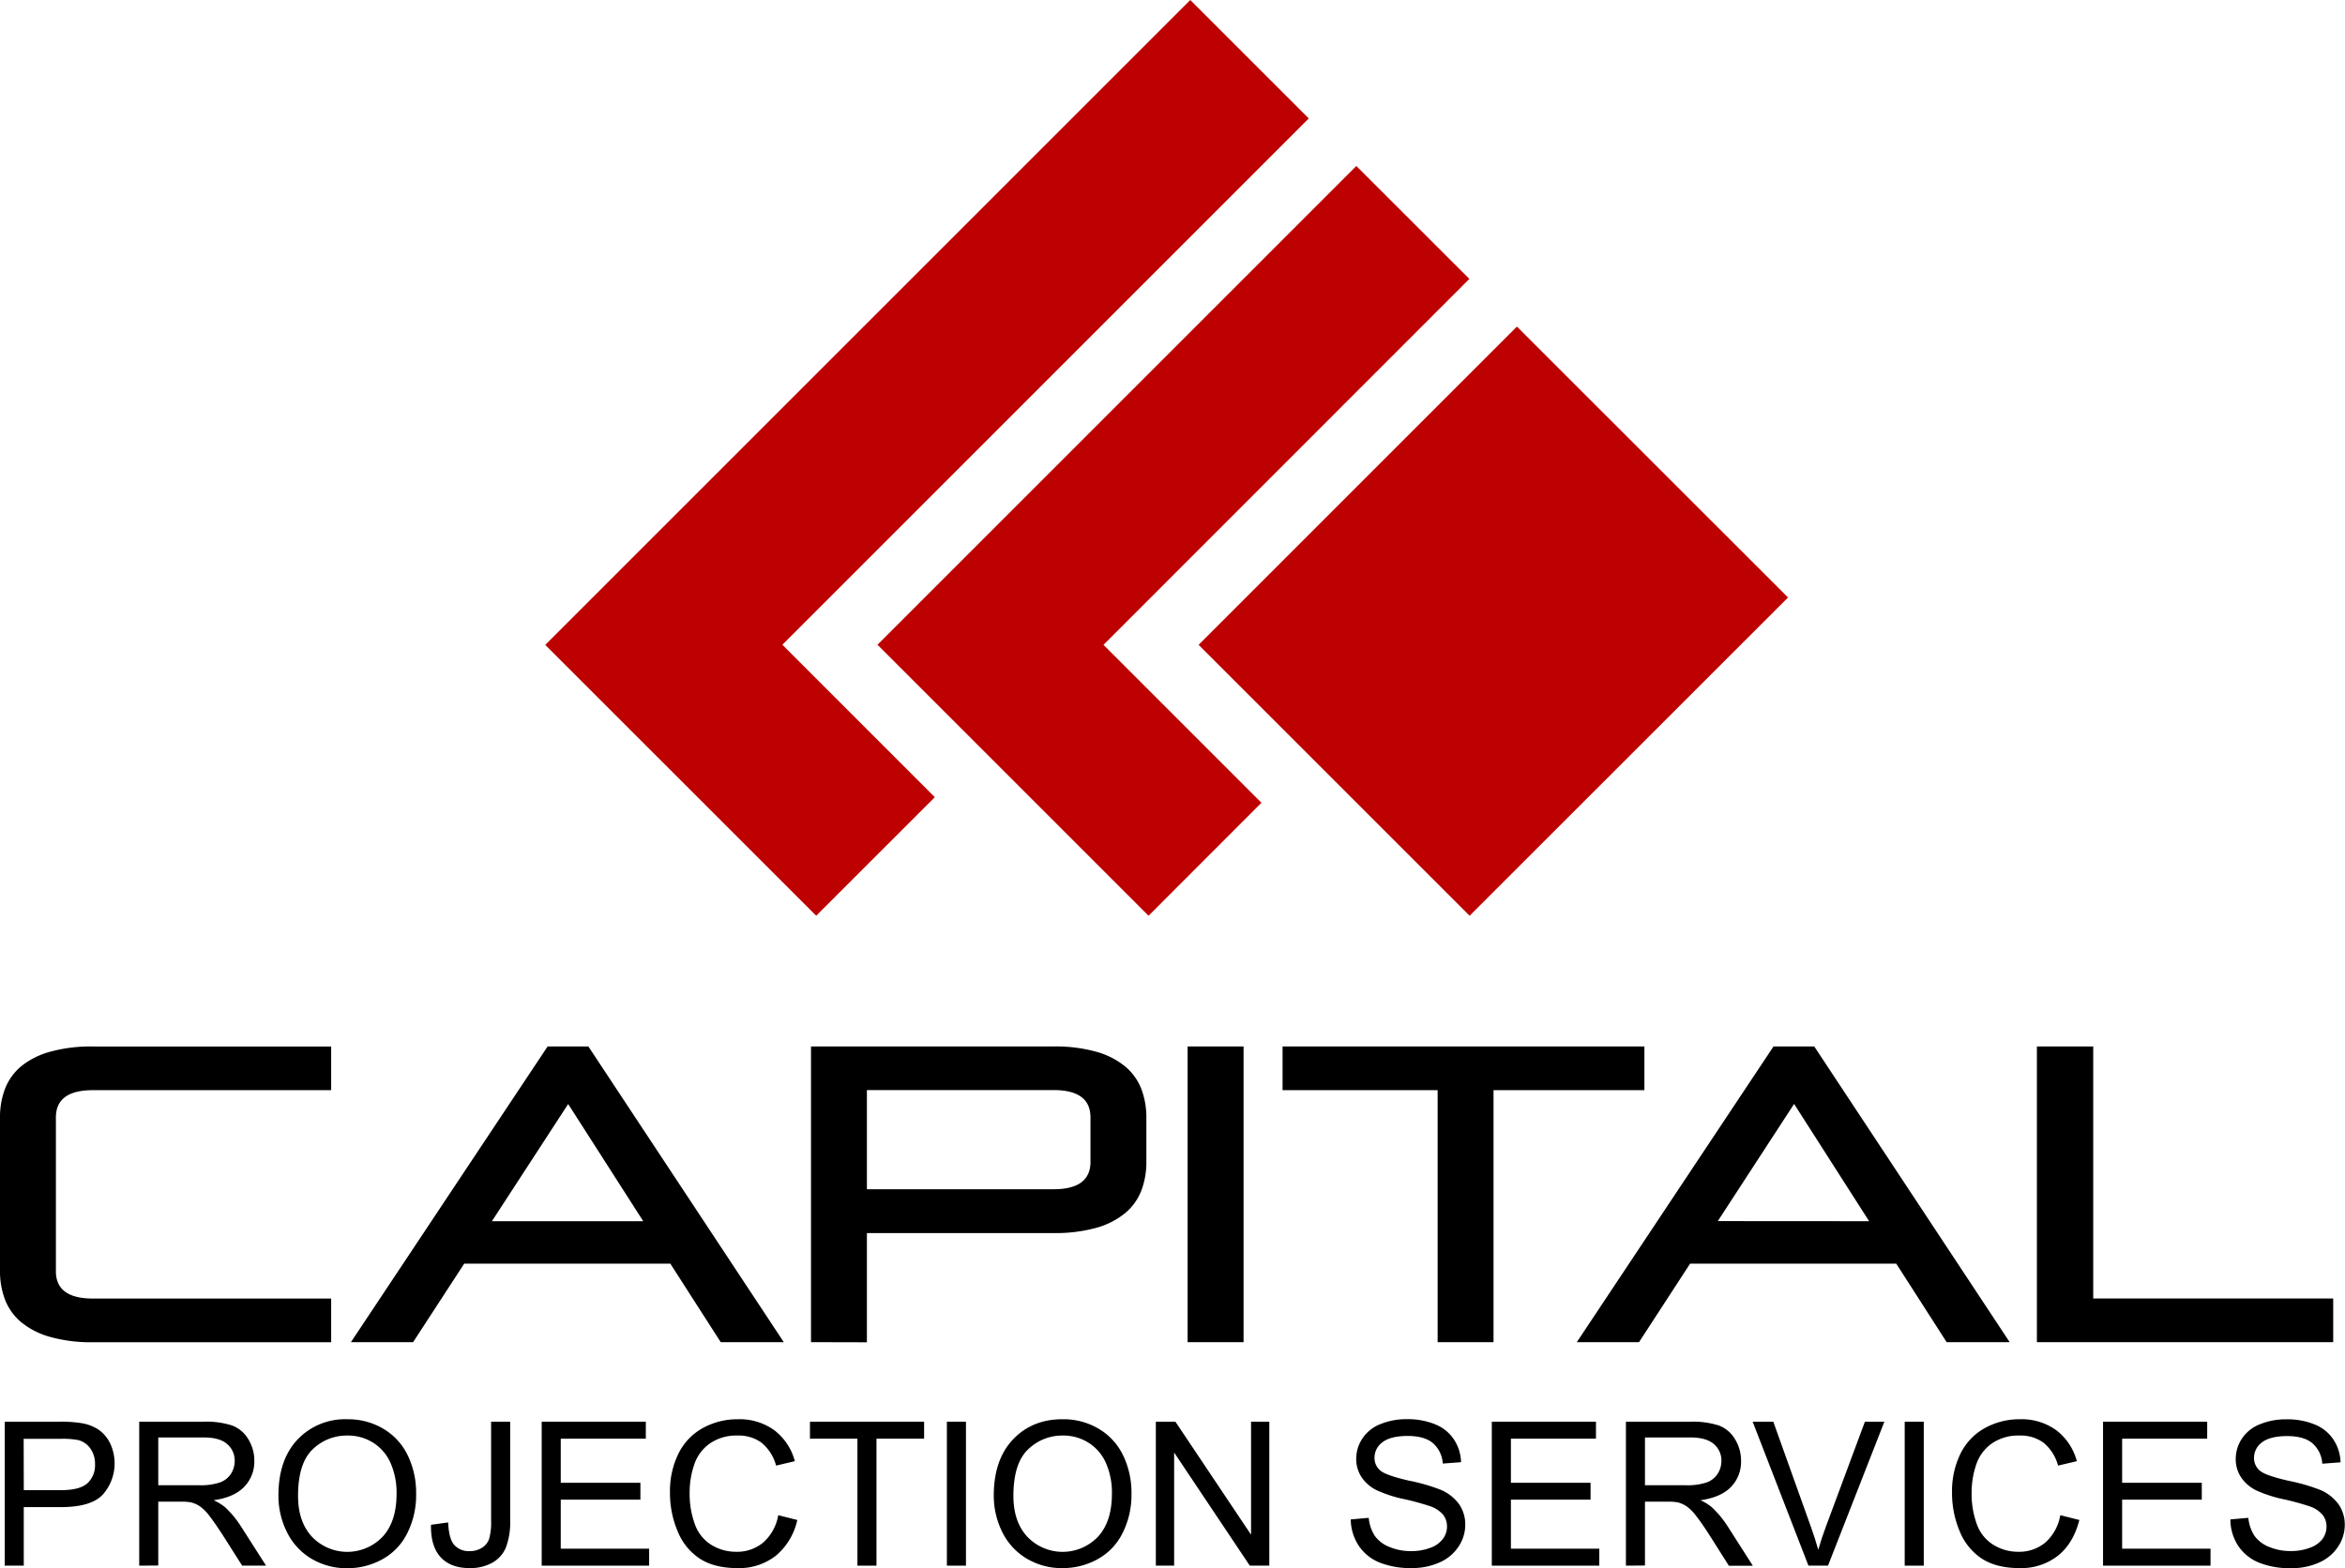 <svg xmlns="http://www.w3.org/2000/svg" viewBox="0 0 697.71 466.66"><defs><style>.cls-1,.cls-2{fill-rule:evenodd;}.cls-2{fill:#bd0000;}</style></defs><g id="Layer_2" data-name="Layer 2"><g id="Layer_1-2" data-name="Layer 1"><path class="cls-1" d="M14.88,397.85a23.44,23.44,0,0,1-8.57-4.37,16.53,16.53,0,0,1-4.81-6.69A23.76,23.76,0,0,1,0,378.16V332.65A23.76,23.76,0,0,1,1.5,324a16.53,16.53,0,0,1,4.81-6.69A23.44,23.44,0,0,1,14.88,313a45.2,45.2,0,0,1,12.75-1.57h70.9v13H27.63q-11,0-11,8.13v45.76q0,8.11,11,8.12h70.9v13H27.63A44.84,44.84,0,0,1,14.88,397.85Zm89.53,1.57,58.52-88h12.13l58.14,88H214.44l-15-23.37H138.12l-15.21,23.37Zm136.89,0v-88h72.15A45.2,45.2,0,0,1,326.2,313a23.44,23.44,0,0,1,8.57,4.37,16.53,16.53,0,0,1,4.81,6.69,23.76,23.76,0,0,1,1.5,8.63v13a23.72,23.72,0,0,1-1.5,8.63,16.46,16.46,0,0,1-4.81,6.69,23.45,23.45,0,0,1-8.57,4.38,45.23,45.23,0,0,1-12.75,1.56H257.93v32.51Zm112.05,0v-88H370v88Zm74.39,0v-75H381.6v-13H489.26v13H444.37v75Zm41.41,0,58.52-88H539.8l58.14,88H579.19l-15-23.37H502.86l-15.2,23.37Zm136.89,0v-88H622.8v75h71.4v13Zm-414.66-36-22.33-34.87-22.69,34.87Zm364.74,0L533.8,328.52l-22.7,34.87ZM324.45,345.78V332.53q0-8.13-11-8.13H257.93v29.51h55.52Q324.44,353.91,324.45,345.78Z"/><path class="cls-2" d="M242.85,272.52l-80.62-80.61L354.14,0,389.4,35.25,232.78,191.87l45.36,45.37Zm98.88,0-80.65-80.65L403.55,49.4,437.18,83,328.32,191.9l47,47Zm95.52,0L356.62,191.9l94.71-94.71L532,177.81Z"/><path d="M1.41,465.93V423.09H17.57a38.3,38.3,0,0,1,6.52.41,12.88,12.88,0,0,1,5.29,2,10.52,10.52,0,0,1,3.43,4.13,14,14,0,0,1-2.18,15.1q-3.48,3.78-12.56,3.78h-11v17.42Zm5.67-22.47H18.15q5.51,0,7.81-2a7.28,7.28,0,0,0,2.31-5.76,7.79,7.79,0,0,0-1.36-4.6,6.4,6.4,0,0,0-3.58-2.53,24.49,24.49,0,0,0-5.29-.38h-11Z"/><path d="M41.42,465.93V423.09h19a25.3,25.3,0,0,1,8.71,1.15,9.55,9.55,0,0,1,4.76,4.08,12.15,12.15,0,0,1,1.78,6.46,10.74,10.74,0,0,1-3,7.68q-3,3.14-9.12,4A14.75,14.75,0,0,1,67,448.57a29.31,29.31,0,0,1,4.71,5.7l7.45,11.66H72.05L66.38,457q-2.49-3.86-4.09-5.9a12.79,12.79,0,0,0-2.88-2.87,8.8,8.8,0,0,0-2.59-1.14,16.72,16.72,0,0,0-3.15-.2H47.09v19ZM47.09,442H59.28a18.15,18.15,0,0,0,6.08-.81,6.43,6.43,0,0,0,3.33-2.57,7,7,0,0,0,1.14-3.84,6.4,6.4,0,0,0-2.21-5q-2.2-2-7-2H47.09Z"/><path d="M82.84,445.07q0-10.68,5.72-16.71a19.49,19.49,0,0,1,14.79-6,20.5,20.5,0,0,1,10.7,2.83,18.46,18.46,0,0,1,7.26,7.91,25.61,25.61,0,0,1,2.5,11.5,25.18,25.18,0,0,1-2.63,11.66,17.88,17.88,0,0,1-7.45,7.79,21.31,21.31,0,0,1-10.41,2.64,20.25,20.25,0,0,1-10.81-2.92,18.82,18.82,0,0,1-7.22-8A24.1,24.1,0,0,1,82.84,445.07Zm5.84.08c0,5.17,1.39,9.23,4.17,12.21a14.53,14.53,0,0,0,21-.05q4.14-4.5,4.14-12.77a21.9,21.9,0,0,0-1.77-9.13,13.58,13.58,0,0,0-5.17-6.05,14,14,0,0,0-7.65-2.15A14.54,14.54,0,0,0,93,431.34Q88.69,435.48,88.68,445.15Z"/><path d="M128.23,453.77l5.11-.7q.21,4.92,1.84,6.73a5.83,5.83,0,0,0,4.53,1.81,6.8,6.8,0,0,0,3.69-1,5,5,0,0,0,2.13-2.66,17.71,17.71,0,0,0,.59-5.36V423.09h5.67v29.19a21.36,21.36,0,0,1-1.3,8.33,9.34,9.34,0,0,1-4.13,4.51,13.55,13.55,0,0,1-6.62,1.54q-5.64,0-8.63-3.24T128.23,453.77Z"/><polygon points="161.17 465.93 161.17 423.09 192.15 423.09 192.15 428.14 166.84 428.14 166.84 441.27 190.54 441.27 190.54 446.29 166.84 446.29 166.84 460.88 193.14 460.88 193.14 465.93 161.17 465.93"/><path d="M231.55,450.91l5.67,1.43A19.11,19.11,0,0,1,230.8,463a17.67,17.67,0,0,1-11.32,3.66q-6.93,0-11.27-2.82a17.6,17.6,0,0,1-6.6-8.17,29.11,29.11,0,0,1-2.27-11.48,25.2,25.2,0,0,1,2.56-11.68,17.52,17.52,0,0,1,7.28-7.57,21.29,21.29,0,0,1,10.39-2.58,17.57,17.57,0,0,1,10.81,3.27,17,17,0,0,1,6.11,9.21l-5.58,1.31a13.27,13.27,0,0,0-4.33-6.81,11.54,11.54,0,0,0-7.13-2.13,13.86,13.86,0,0,0-8.26,2.37,12.47,12.47,0,0,0-4.66,6.35,25.48,25.48,0,0,0-1.34,8.23,26.19,26.19,0,0,0,1.59,9.54,11.88,11.88,0,0,0,4.95,6.1,13.94,13.94,0,0,0,7.28,2,12.15,12.15,0,0,0,8.07-2.75A14,14,0,0,0,231.55,450.91Z"/><polygon points="255.11 465.93 255.11 428.14 240.99 428.14 240.99 423.09 274.95 423.09 274.95 428.14 260.78 428.14 260.78 465.93 255.11 465.93"/><rect x="281.73" y="423.09" width="5.67" height="42.84"/><path d="M295.68,445.07q0-10.68,5.73-16.71t14.78-6a20.5,20.5,0,0,1,10.7,2.83,18.54,18.54,0,0,1,7.27,7.91,25.74,25.74,0,0,1,2.49,11.5A25.18,25.18,0,0,1,334,456.23a17.88,17.88,0,0,1-7.45,7.79,21.3,21.3,0,0,1-10.4,2.64,20.26,20.26,0,0,1-10.82-2.92,18.89,18.89,0,0,1-7.22-8A24.24,24.24,0,0,1,295.68,445.07Zm5.84.08c0,5.17,1.39,9.23,4.17,12.21a14.53,14.53,0,0,0,21-.05q4.14-4.5,4.14-12.77a21.9,21.9,0,0,0-1.77-9.13,13.58,13.58,0,0,0-5.17-6.05,14,14,0,0,0-7.65-2.15,14.54,14.54,0,0,0-10.36,4.13Q301.53,435.48,301.52,445.15Z"/><polygon points="343.9 465.93 343.9 423.09 349.72 423.09 372.23 456.73 372.23 423.09 377.66 423.09 377.66 465.93 371.85 465.93 349.34 432.26 349.34 465.93 343.9 465.93"/><path d="M401.89,452.17l5.35-.47A12,12,0,0,0,409,457a9.71,9.71,0,0,0,4.31,3.33,16.46,16.46,0,0,0,6.58,1.27,15.64,15.64,0,0,0,5.73-1,7.89,7.89,0,0,0,3.69-2.64,6.13,6.13,0,0,0,1.22-3.67,5.57,5.57,0,0,0-1.17-3.52,8.7,8.7,0,0,0-3.86-2.53,76.05,76.05,0,0,0-7.63-2.09,38.55,38.55,0,0,1-8.27-2.67,11.5,11.5,0,0,1-4.57-4,9.75,9.75,0,0,1-1.51-5.34,10.86,10.86,0,0,1,1.84-6.06,11.38,11.38,0,0,1,5.38-4.28,20.31,20.31,0,0,1,7.86-1.46,21.48,21.48,0,0,1,8.4,1.53,12.05,12.05,0,0,1,5.6,4.52,12.91,12.91,0,0,1,2.11,6.75l-5.44.41a8.74,8.74,0,0,0-3-6.14c-1.68-1.38-4.17-2.08-7.46-2.08s-5.93.63-7.5,1.89a5.65,5.65,0,0,0-2.35,4.54,4.86,4.86,0,0,0,1.66,3.8c1.09,1,3.94,2,8.55,3.06a56.54,56.54,0,0,1,9.49,2.73,13,13,0,0,1,5.52,4.37,10.61,10.61,0,0,1,1.78,6.09,11.64,11.64,0,0,1-2,6.45,12.91,12.91,0,0,1-5.62,4.7,19.63,19.63,0,0,1-8.26,1.68,24.66,24.66,0,0,1-9.75-1.69,13.63,13.63,0,0,1-6.16-5.1A14.5,14.5,0,0,1,401.89,452.17Z"/><polygon points="443.86 465.93 443.86 423.09 474.85 423.09 474.85 428.14 449.54 428.14 449.54 441.27 473.24 441.27 473.24 446.29 449.54 446.29 449.54 460.88 475.84 460.88 475.84 465.93 443.86 465.93"/><path d="M483.76,465.93V423.09h19a25.3,25.3,0,0,1,8.71,1.15,9.47,9.47,0,0,1,4.76,4.08,12.16,12.16,0,0,1,1.79,6.46,10.78,10.78,0,0,1-2.95,7.68q-3,3.14-9.12,4a14.75,14.75,0,0,1,3.42,2.13,29.65,29.65,0,0,1,4.7,5.7l7.45,11.66h-7.13L508.72,457c-1.65-2.57-3-4.54-4.09-5.9a12.79,12.79,0,0,0-2.88-2.87,8.87,8.87,0,0,0-2.58-1.14,16.92,16.92,0,0,0-3.16-.2h-6.58v19ZM489.43,442h12.19a18.15,18.15,0,0,0,6.08-.81,6.43,6.43,0,0,0,3.33-2.57,7,7,0,0,0,1.14-3.84,6.39,6.39,0,0,0-2.2-5c-1.48-1.31-3.8-2-7-2H489.43Z"/><path d="M538.07,465.93l-16.6-42.84h6.14l11.13,31.12q1.35,3.75,2.25,7,1-3.51,2.31-7l11.57-31.12h5.79l-16.77,42.84Z"/><rect x="566.71" y="423.09" width="5.67" height="42.84"/><path d="M613,450.91l5.67,1.43q-1.79,7-6.41,10.66a17.72,17.72,0,0,1-11.33,3.66q-6.93,0-11.27-2.82a17.6,17.6,0,0,1-6.6-8.17,29.11,29.11,0,0,1-2.27-11.48,25.33,25.33,0,0,1,2.56-11.68,17.58,17.58,0,0,1,7.28-7.57A21.32,21.32,0,0,1,601,422.36a17.55,17.55,0,0,1,10.81,3.27,17,17,0,0,1,6.11,9.21l-5.58,1.31a13.2,13.2,0,0,0-4.33-6.81,11.52,11.52,0,0,0-7.13-2.13,13.88,13.88,0,0,0-8.26,2.37,12.47,12.47,0,0,0-4.66,6.35,25.76,25.76,0,0,0-1.34,8.23,26.19,26.19,0,0,0,1.59,9.54,11.85,11.85,0,0,0,5,6.1,13.9,13.9,0,0,0,7.27,2,12.15,12.15,0,0,0,8.07-2.75A14,14,0,0,0,613,450.91Z"/><polygon points="625.72 465.93 625.72 423.09 656.71 423.09 656.71 428.14 631.4 428.14 631.4 441.27 655.1 441.27 655.1 446.29 631.4 446.29 631.4 460.88 657.7 460.88 657.7 465.93 625.72 465.93"/><path d="M663.6,452.17l5.35-.47a12,12,0,0,0,1.77,5.28,9.76,9.76,0,0,0,4.31,3.33,16.46,16.46,0,0,0,6.58,1.27,15.64,15.64,0,0,0,5.73-1A7.92,7.92,0,0,0,691,458a6.18,6.18,0,0,0,1.21-3.67,5.57,5.57,0,0,0-1.17-3.52,8.7,8.7,0,0,0-3.86-2.53,76.05,76.05,0,0,0-7.63-2.09,38.75,38.75,0,0,1-8.27-2.67,11.57,11.57,0,0,1-4.57-4,9.75,9.75,0,0,1-1.51-5.34,10.94,10.94,0,0,1,1.84-6.06,11.38,11.38,0,0,1,5.38-4.28,20.31,20.31,0,0,1,7.86-1.46,21.57,21.57,0,0,1,8.41,1.53,12.08,12.08,0,0,1,5.59,4.52,12.91,12.91,0,0,1,2.11,6.75l-5.44.41a8.74,8.74,0,0,0-3-6.14c-1.68-1.38-4.17-2.08-7.46-2.08s-5.93.63-7.5,1.89a5.65,5.65,0,0,0-2.35,4.54,4.86,4.86,0,0,0,1.66,3.8c1.1,1,3.94,2,8.55,3.06a56.54,56.54,0,0,1,9.49,2.73,13,13,0,0,1,5.52,4.37,10.61,10.61,0,0,1,1.78,6.09,11.71,11.71,0,0,1-2,6.45,12.93,12.93,0,0,1-5.63,4.7,19.63,19.63,0,0,1-8.26,1.68,24.73,24.73,0,0,1-9.75-1.69,13.63,13.63,0,0,1-6.16-5.1A14.5,14.5,0,0,1,663.6,452.17Z"/></g></g></svg>